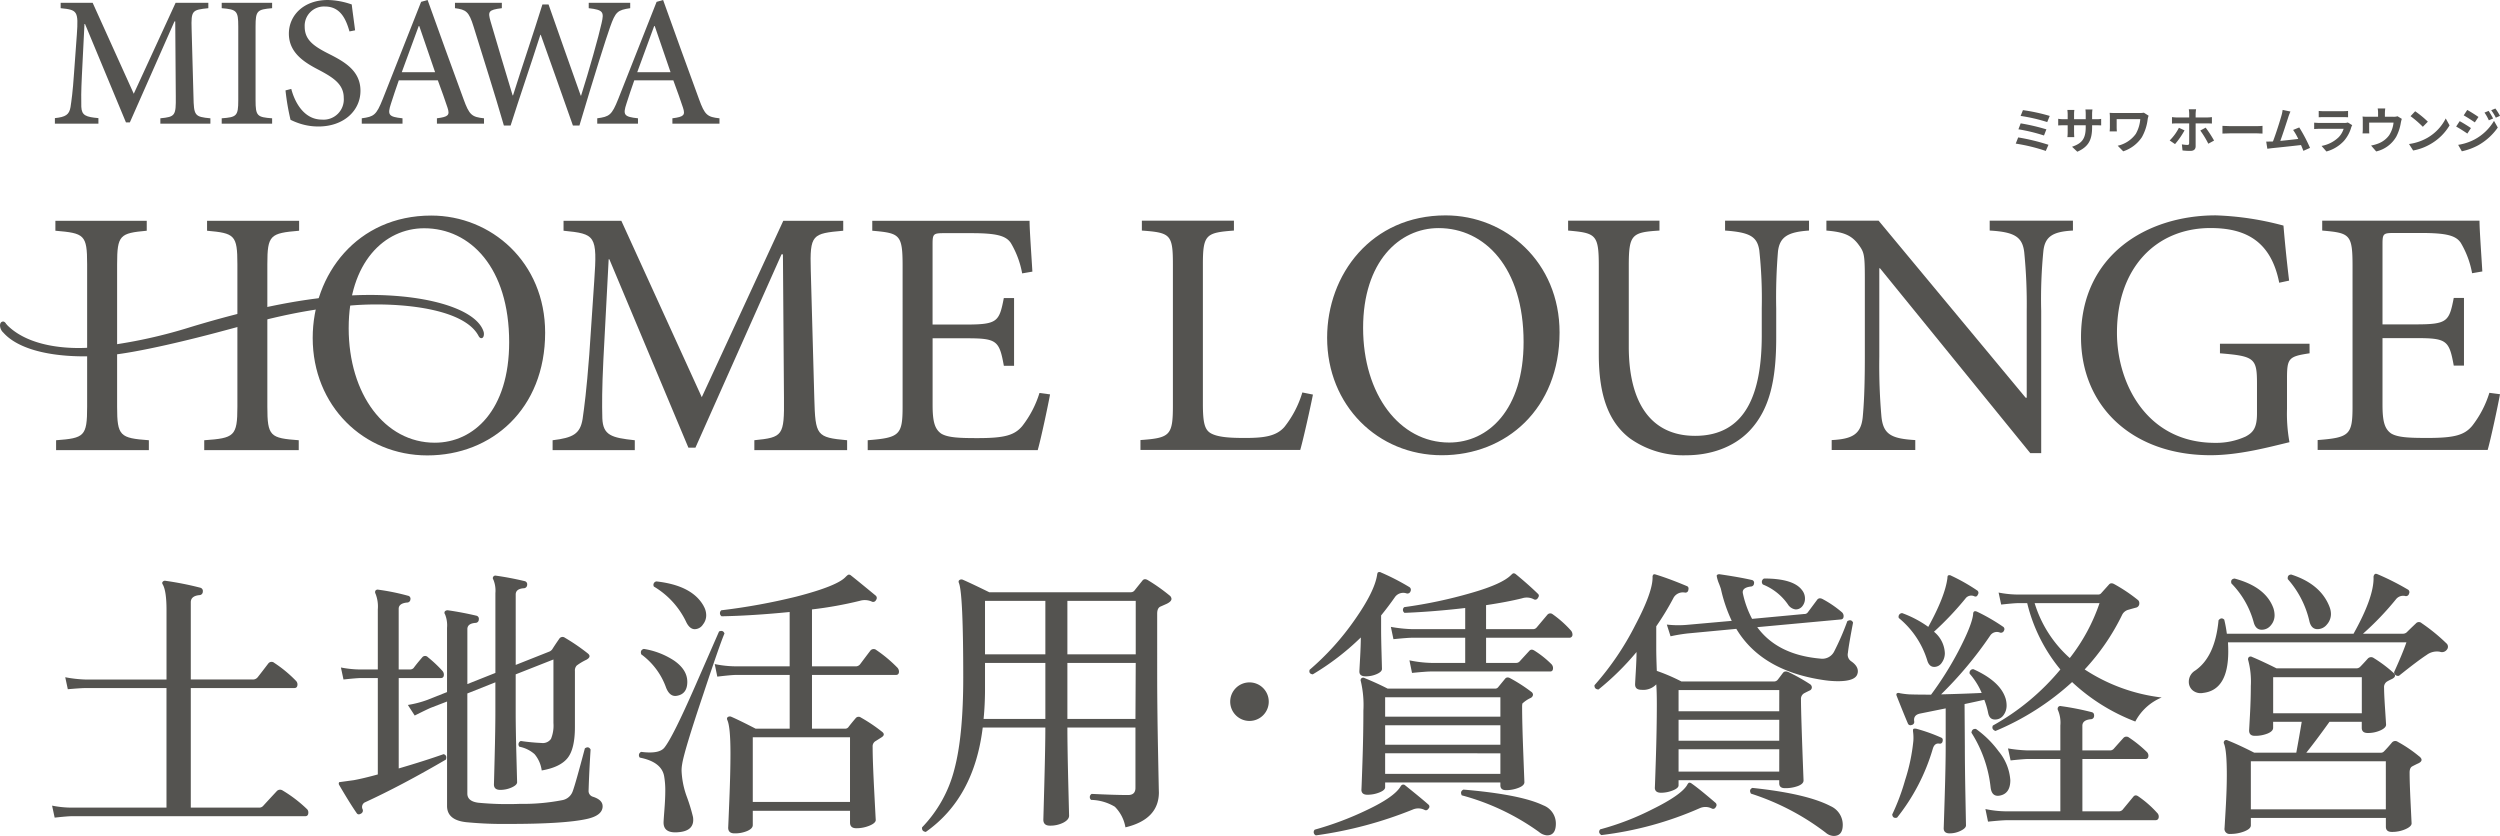 <svg xmlns="http://www.w3.org/2000/svg" xmlns:xlink="http://www.w3.org/1999/xlink" width="480" height="160.5" viewBox="0 0 480 160.5">
  <defs>
    <clipPath id="clip-path">
      <rect id="長方形_1515" data-name="長方形 1515" width="480" height="87.438" transform="translate(0 0)" fill="#545350"/>
    </clipPath>
    <clipPath id="clip-path-2">
      <rect id="長方形_1516" data-name="長方形 1516" width="460" height="50.672" transform="translate(0 0)" fill="none"/>
    </clipPath>
  </defs>
  <g id="グループ_2777" data-name="グループ 2777" transform="translate(-641.5 -677)">
    <g id="グループ_2760" data-name="グループ 2760" transform="translate(641.5 677)">
      <g id="グループ_2759" data-name="グループ 2759" clip-path="url(#clip-path)">
        <path id="パス_1439" data-name="パス 1439" d="M393.307,27.8l-.519,1.18a33.676,33.676,0,0,0-5.767-1.406l.472-1.19a40.533,40.533,0,0,1,5.814,1.416m-.4-2.963-.463,1.179a33.031,33.031,0,0,0-4.908-1.189l.434-1.142a38.859,38.859,0,0,1,4.937,1.152m.642-2.578-.482,1.18a32.557,32.557,0,0,0-5.107-1.18l.444-1.113a34.618,34.618,0,0,1,5.145,1.113" fill="#545350"/>
        <path id="パス_1440" data-name="パス 1440" d="M398.844,29.131l-1.01-.953c1.822-.632,2.624-1.444,2.624-3.766v-.359h-2.237v1.283c0,.416.028.8.038.991h-1.322a7.485,7.485,0,0,0,.057-.991V24.053h-.8c-.471,0-.811.019-1.019.037V22.807a6.165,6.165,0,0,0,1.019.085h.8v-.935c0-.273-.028-.566-.057-.85h1.341a5.677,5.677,0,0,0-.057.85v.935h2.237V21.9a6.289,6.289,0,0,0-.056-.878h1.35a5.813,5.813,0,0,0-.067.878v.991h.7a5.5,5.5,0,0,0,1.038-.067v1.256c-.208-.019-.538-.028-1.038-.028h-.7v.311c0,2.341-.566,3.767-2.841,4.767" fill="#545350"/>
        <path id="パス_1441" data-name="パス 1441" d="M412.361,22.844a9.2,9.2,0,0,1-1.123,3.5,6.879,6.879,0,0,1-3.578,2.709L406.6,27.98a5.847,5.847,0,0,0,3.473-2.276,6.755,6.755,0,0,0,.859-2.831H406.4v1.576c0,.141.01.481.038.774h-1.388a7.526,7.526,0,0,0,.048-.774V22.457a7.119,7.119,0,0,0-.048-.793c.3.019.718.038,1.161.038h4.513a5.21,5.21,0,0,0,.9-.066l.906.576a5.567,5.567,0,0,0-.17.632" fill="#545350"/>
        <path id="パス_1442" data-name="パス 1442" d="M417.607,27.668l-1.029-.7a9.479,9.479,0,0,0,1.775-2.435l1.076.5a15.271,15.271,0,0,1-1.822,2.634m3.955-5.872v.756h2.19a7.282,7.282,0,0,0,.935-.067v1.237c-.293-.019-.661-.029-.925-.029h-2.2v4.39c0,.548-.321.888-.991.888a11.6,11.6,0,0,1-1.529-.085l-.123-1.171a6.584,6.584,0,0,0,1.058.113c.245,0,.33-.094.339-.339.01-.349.01-3.342.01-3.786v-.01h-2.4c-.283,0-.642.01-.906.039V22.485c.283.029.613.067.906.067h2.4V21.8a6.163,6.163,0,0,0-.076-.821h1.4a5.845,5.845,0,0,0-.085.821m3.531,5.192-1.1.6a18.165,18.165,0,0,0-1.538-2.53l1.029-.556a22.045,22.045,0,0,1,1.614,2.482" fill="#545350"/>
        <path id="パス_1443" data-name="パス 1443" d="M428.235,24.222H433.3c.444,0,.859-.038,1.1-.057v1.482c-.226-.009-.707-.046-1.1-.046h-5.069c-.538,0-1.171.019-1.52.046V24.165c.34.029,1.029.057,1.52.057" fill="#545350"/>
        <path id="パス_1444" data-name="パス 1444" d="M439.36,22.466c-.3.925-1.067,3.323-1.539,4.588,1.152-.113,2.492-.264,3.446-.378a11.515,11.515,0,0,0-.991-1.727l1.18-.481a29.066,29.066,0,0,1,2.067,3.926l-1.274.567c-.123-.321-.274-.708-.454-1.114-1.529.179-4.389.482-5.578.6-.236.029-.586.075-.888.114l-.217-1.379c.321,0,.727,0,1.038-.009.076,0,.17-.01.255-.01.548-1.4,1.36-3.983,1.634-4.965a6.9,6.9,0,0,0,.226-1.095l1.5.311c-.123.284-.265.633-.406,1.048" fill="#545350"/>
        <path id="パス_1445" data-name="パス 1445" d="M451.443,24.43a6.8,6.8,0,0,1-1.4,2.615,7.067,7.067,0,0,1-3.37,2.039l-.934-1.067a6.355,6.355,0,0,0,3.266-1.652,4.089,4.089,0,0,0,.972-1.633H445.42c-.227,0-.7.01-1.1.047V23.552c.4.028.8.057,1.1.057h4.673a1.979,1.979,0,0,0,.689-.095l.84.519a3.39,3.39,0,0,0-.179.4m-5.268-3.087h3.634a8.849,8.849,0,0,0,1.02-.047v1.218c-.255-.019-.7-.029-1.039-.029h-3.615c-.3,0-.708.01-.982.029V21.3a7.923,7.923,0,0,0,.982.047" fill="#545350"/>
        <path id="パス_1446" data-name="パス 1446" d="M457.9,21.692v.727h1.642a2.29,2.29,0,0,0,.784-.1l.821.5a6.41,6.41,0,0,0-.189.755,8.791,8.791,0,0,1-.877,2.671,6,6,0,0,1-3.852,2.832l-.982-1.132a7.82,7.82,0,0,0,1.331-.369,4.615,4.615,0,0,0,2.143-1.614,5.593,5.593,0,0,0,.84-2.426h-4.682v1.378c0,.217.01.51.029.7h-1.3a7.25,7.25,0,0,0,.047-.793V23.184a5.992,5.992,0,0,0-.047-.812,7.985,7.985,0,0,0,.963.047h2.02v-.727a4.678,4.678,0,0,0-.076-.868h1.454a6.9,6.9,0,0,0-.066.868" fill="#545350"/>
        <path id="パス_1447" data-name="パス 1447" d="M466.144,26.412a8.885,8.885,0,0,0,3.436-3.672l.736,1.331a10.037,10.037,0,0,1-3.492,3.493,10.238,10.238,0,0,1-3.5,1.331l-.792-1.246a9.73,9.73,0,0,0,3.615-1.237m0-3.049-.963.982a19.575,19.575,0,0,0-2.36-2.039l.888-.944a19.079,19.079,0,0,1,2.435,2" fill="#545350"/>
        <path id="パス_1448" data-name="パス 1448" d="M474.421,24.59l-.689,1.058c-.538-.378-1.52-1.01-2.152-1.35l.679-1.038c.642.339,1.681.991,2.162,1.33m.755,2.153a9.55,9.55,0,0,0,3.672-3.54l.727,1.284a11.39,11.39,0,0,1-3.747,3.4,11.871,11.871,0,0,1-3.153,1.161l-.708-1.237a10.092,10.092,0,0,0,3.209-1.066m.689-4.286-.7,1.039c-.529-.368-1.511-1-2.134-1.35l.68-1.039c.623.34,1.662,1,2.152,1.35m2.814.293-.822.349a8.542,8.542,0,0,0-.831-1.482l.793-.33a15.93,15.93,0,0,1,.86,1.463M480,22.24l-.8.359a9.076,9.076,0,0,0-.888-1.435l.8-.331A12.268,12.268,0,0,1,480,22.24" fill="#545350"/>
        <path id="パス_1449" data-name="パス 1449" d="M30.789,23.75V22.714c2.857-.286,3-.5,2.964-4.178L33.646,4.108H33.5L24.932,23.5h-.75L16.325,4.607h-.107l-.5,10c-.143,2.929-.143,4.536-.107,5.893.071,1.679.893,1.964,3.285,2.179V23.75H10.539V22.679c2.036-.215,2.75-.643,3-2.108.179-1.214.429-2.821.679-6.571l.536-7.357c.321-4.536.107-4.75-3.107-5.071V.536h6.142L25.682,18,33.718.536H40V1.572C36.9,1.893,36.682,2,36.789,5.536L37.146,18.5c.072,3.714.214,3.928,3.25,4.214V23.75Z" fill="#545350"/>
        <path id="パス_1450" data-name="パス 1450" d="M42.568,23.75V22.714c2.857-.214,3.179-.428,3.179-3.464V5.072c0-3.036-.322-3.25-3.179-3.5V.536h9.679V1.572c-2.857.25-3.179.464-3.179,3.5V19.25c0,3.036.322,3.25,3.179,3.464V23.75Z" fill="#545350"/>
        <path id="パス_1451" data-name="パス 1451" d="M67.1,6.036c-.644-2.25-1.68-4.786-4.715-4.786A3.7,3.7,0,0,0,58.5,5.108c0,2.5,1.643,3.714,4.536,5.178C66,11.786,69.21,13.5,69.21,17.429c0,3.821-3.214,6.857-8.071,6.857a11.434,11.434,0,0,1-3.5-.536A12.658,12.658,0,0,1,55.782,23a43.928,43.928,0,0,1-.965-5.643l1.108-.285c.571,2.214,2.249,5.892,5.892,5.892A3.883,3.883,0,0,0,66,18.786c0-2.536-1.892-3.821-4.571-5.25-2.536-1.321-5.965-3.143-5.965-7.071,0-3.5,2.822-6.465,7.5-6.465a14.676,14.676,0,0,1,4.572.858c.142,1.285.357,2.714.642,4.964Z" fill="#545350"/>
        <path id="パス_1452" data-name="パス 1452" d="M83.889,23.75V22.714c2.214-.286,2.5-.607,2.036-2.036-.429-1.357-1.108-3.178-1.858-5.249h-7.5c-.536,1.535-1.036,3-1.5,4.464-.714,2.178-.464,2.535,2.215,2.821V23.75H69.46V22.714c2.322-.321,2.786-.571,4.036-3.714L80.853.357,82.1,0C84.317,6.143,86.71,12.857,89,19.035c1.107,3.072,1.607,3.429,3.929,3.679V23.75ZM80.5,5h-.107c-1.107,2.964-2.179,5.964-3.25,8.857h6.393Z" fill="#545350"/>
        <path id="パス_1453" data-name="パス 1453" d="M121,1.571c-2.428.357-2.821.679-3.857,3.607-.822,2.322-2.929,8.964-5.893,18.928H110c-1.964-5.642-4.321-12.178-6.178-17.428h-.072c-1.964,6.143-3.928,11.786-5.714,17.428H96.746c-1.857-6.428-3.857-12.642-5.821-19-.893-2.893-1.428-3.25-3.571-3.536V.535h9V1.571c-2.643.321-2.679.679-2.179,2.5,1.393,4.678,2.75,9.357,4.25,14.25H98.5c1.857-5.893,3.857-11.714,5.643-17.464h1.179c2,5.785,4.071,11.5,6.178,17.5h.072c1.5-4.714,3.392-11.428,3.928-13.892.5-2.143.357-2.572-2.464-2.893V.535H121Z" fill="#545350"/>
        <path id="パス_1454" data-name="パス 1454" d="M129.1,23.75V22.714c2.214-.286,2.5-.607,2.036-2.036-.429-1.357-1.108-3.178-1.858-5.249h-7.5c-.536,1.535-1.036,3-1.5,4.464-.715,2.178-.465,2.535,2.214,2.821V23.75h-7.822V22.714c2.322-.321,2.786-.571,4.036-3.714L126.067.357,127.317,0c2.214,6.143,4.607,12.857,6.893,19.035,1.107,3.072,1.607,3.429,3.929,3.679V23.75ZM125.71,5H125.6c-1.107,2.964-2.179,5.964-3.25,8.857h6.393Z" fill="#545350"/>
        <path id="パス_1455" data-name="パス 1455" d="M252.083,75.758c-.406,2.1-1.828,8.533-2.438,10.632H218.967v-1.9c5.689-.406,6.23-.881,6.23-6.637V50.768c0-5.756-.473-6.1-5.959-6.5v-1.9h17.676v1.9c-5.351.406-5.96.745-5.96,6.5v26.75c0,3.658.338,5.012,1.558,5.689,1.354.745,3.656.881,6.5.881,3.725,0,6.027-.339,7.585-2.1a19.71,19.71,0,0,0,3.453-6.637Z" fill="#545350"/>
        <path id="パス_1456" data-name="パス 1456" d="M299.436,63.838c0,14.628-10.225,23.567-22.618,23.567-12.258,0-22.01-9.548-22.01-22.551,0-12.19,8.533-23.5,22.755-23.5,11.511,0,21.873,8.939,21.873,22.483m-37.72-.88c0,12.732,6.974,22.01,16.524,22.01,7.517,0,14.289-6.3,14.289-19.3,0-14.289-7.45-21.874-16.322-21.874-7.583,0-14.491,6.5-14.491,19.165" fill="#545350"/>
        <path id="パス_1457" data-name="パス 1457" d="M347.331,44.267c-4.063.271-5.621,1.219-5.959,4a107.6,107.6,0,0,0-.339,10.971v5.621c0,7.992-1.219,13.748-5.147,17.879-3.115,3.25-7.653,4.672-12.122,4.672a17.674,17.674,0,0,1-10.836-3.25c-4.063-3.115-5.959-8.194-5.959-16.118V51.107c0-6.095-.542-6.366-5.892-6.84v-1.9h17.54v1.9c-5.35.338-5.892.745-5.892,6.84v15.44c0,10.9,4.334,17.134,12.732,17.134,9.752,0,12.8-8.127,12.8-19.3V59.233a86.505,86.505,0,0,0-.474-11.174c-.406-2.641-1.828-3.454-6.569-3.792v-1.9h16.118Z" fill="#545350"/>
        <path id="パス_1458" data-name="パス 1458" d="M398.006,44.267c-3.792.2-5.418,1.083-5.689,4.063a94.211,94.211,0,0,0-.406,11.377V87h-2.1L360.962,51.513h-.136v17a113.807,113.807,0,0,0,.407,11.445c.339,3.454,1.9,4.266,6.5,4.537v1.9h-16.05v-1.9c3.928-.2,5.621-1.083,5.96-4.4.2-2.1.406-5.35.406-11.581v-14.9c0-4.943-.136-5.214-1.354-6.839-1.355-1.693-2.844-2.235-6.027-2.506v-1.9h10.022l28.24,34h.2V59.707a100.48,100.48,0,0,0-.474-11.241c-.338-3.048-1.964-3.928-6.636-4.2v-1.9h15.982Z" fill="#545350"/>
        <path id="パス_1459" data-name="パス 1459" d="M443.439,67.834c-4.063.61-4.334.948-4.334,4.944v5.756a30.428,30.428,0,0,0,.474,6.366c-4.2,1.016-9.752,2.5-15.17,2.5-14.9,0-24.854-9.277-24.854-22.686,0-15.712,12.6-23.364,25.87-23.364a56.552,56.552,0,0,1,13,1.964c.2,2.37.542,6.1,1.084,10.564l-1.9.407c-1.626-8.263-6.772-10.5-13.206-10.5-10.362,0-17.946,7.585-17.946,20.113,0,9.752,5.756,21.129,18.826,21.129a13.577,13.577,0,0,0,5.892-1.219c1.354-.745,2.167-1.557,2.167-4.4V73.658c0-4.876-.474-5.282-7.111-5.824V66h17.2Z" fill="#545350"/>
        <path id="パス_1460" data-name="パス 1460" d="M480,75.69c-.406,2.235-1.761,8.6-2.37,10.7H444.988v-1.9c6.163-.474,6.7-1.016,6.7-6.5V51.039c0-6.1-.541-6.3-5.824-6.772v-1.9h30.2c0,1.693.339,6.3.542,9.752l-1.964.338a17.511,17.511,0,0,0-2.167-5.824c-.948-1.422-2.777-1.9-7.652-1.9h-5.147c-2.1,0-2.235.135-2.235,2.167V62.281h6.366c6.1,0,6.433-.542,7.314-5.079h1.963v13h-1.963c-.881-4.876-1.355-5.283-7.247-5.283h-6.433v12.8c0,3.183.406,4.605,1.625,5.485,1.287.813,3.657.881,7.043.881,5.147,0,7.043-.542,8.533-2.3a19.749,19.749,0,0,0,3.318-6.366Z" fill="#545350"/>
        <path id="パス_1461" data-name="パス 1461" d="M22.486,64.548V78.093c0,5.621.542,6.027,6.095,6.433v1.9H10.77v-1.9c5.418-.406,5.96-.745,5.96-6.433V50.733c0-5.689-.542-5.959-6.095-6.433V42.4h17.54v1.9c-5.147.474-5.689.812-5.689,6.433V61.7m23.093,0V50.733c0-5.621-.542-5.959-5.824-6.433V42.4H57.43v1.9c-5.553.474-6.1.812-6.1,6.433v27.36c0,5.688.542,6.027,6.028,6.433v1.9H39.213v-1.9c5.757-.406,6.366-.745,6.366-6.433V64.548" fill="#545350"/>
        <path id="パス_1462" data-name="パス 1462" d="M104.668,63.871c0,14.628-10.226,23.568-22.619,23.568-12.258,0-22.01-9.549-22.01-22.552,0-12.19,8.533-23.5,22.755-23.5,11.512,0,21.874,8.939,21.874,22.483m-37.721-.88C66.947,75.723,73.922,85,83.471,85c7.517,0,14.289-6.3,14.289-19.3,0-14.289-7.449-21.874-16.321-21.874-7.584,0-14.492,6.5-14.492,19.165" fill="#545350"/>
        <path id="パス_1463" data-name="パス 1463" d="M144.835,86.422v-1.9c5.485-.542,5.756-.881,5.688-8.059l-.2-27.631h-.27L133.525,85.948h-1.354L117,49.785h-.135l-1.016,19.3c-.271,5.554-.271,8.533-.2,11.242.136,3.251,1.761,3.725,6.231,4.2v1.9H106.1v-1.9c3.928-.474,5.283-1.219,5.756-4.064.339-2.37.746-5.35,1.287-12.393l.949-14.086c.609-8.8.27-9.074-5.892-9.684V42.4H119.3l15.441,33.861L150.388,42.4H161.9v1.9c-5.959.542-6.434.677-6.23,7.653l.677,24.515c.2,7.178.406,7.517,6.3,8.059v1.9Z" fill="#545350"/>
        <path id="パス_1464" data-name="パス 1464" d="M201.611,75.722c-.406,2.235-1.761,8.6-2.37,10.7H166.6v-1.9c6.163-.474,6.7-1.016,6.7-6.5V51.071c0-6.095-.541-6.3-5.824-6.772V42.4h30.2c0,1.693.339,6.3.542,9.752l-1.964.338a17.511,17.511,0,0,0-2.167-5.824c-.948-1.422-2.777-1.9-7.652-1.9h-5.147c-2.1,0-2.235.136-2.235,2.167V62.313h6.366c6.1,0,6.433-.542,7.314-5.079H194.7v13H192.74c-.881-4.876-1.355-5.283-7.247-5.283H179.06v12.8c0,3.183.406,4.605,1.625,5.485,1.287.813,3.657.881,7.043.881,5.147,0,7.043-.542,8.533-2.3a19.749,19.749,0,0,0,3.318-6.366Z" fill="#545350"/>
        <path id="パス_1465" data-name="パス 1465" d="M92.889,63.851l-.033-.151c-1.418-4.582-11.824-7.531-24.741-7.011-.929.037-1.895.093-2.871.165-8.042.6-17.368,2.532-28.511,5.9A95.976,95.976,0,0,1,17.41,66.729c-.354.027-.722.05-1.1.065-3.025.12-10.524-.053-14.846-4.289a2.692,2.692,0,0,1-.261-.311l-.149.112.119-.152c-.162-.217-.365-.489-.714-.4-.2.052-.434.218-.457.712a1.931,1.931,0,0,0,.652,1.409c2.593,2.923,8.2,4.545,15.549,4.545q1.04,0,2.125-.044c.634-.025,1.285-.062,1.937-.111,6.119-.459,17.792-3.465,21.225-4.376l2.58-.69c7.772-2.083,14.483-3.883,24.039-4.6.493-.038,1.041-.069,1.63-.093,8.6-.347,19.562,1.019,22.15,6.005.152.287.359.439.573.416.088-.009.3-.067.4-.406a1.626,1.626,0,0,0,.029-.674" fill="#545350"/>
      </g>
    </g>
    <g id="グループ_2762" data-name="グループ 2762" transform="translate(651.5 786.828)">
      <g id="グループ_2761" data-name="グループ 2761" clip-path="url(#clip-path-2)">
        <path id="パス_1466" data-name="パス 1466" d="M48.872,45.455a.89.89,0,0,1,.329.714q0,.714-.6.714H3.843q-.878,0-3.349.275L0,44.852a19.3,19.3,0,0,0,3.789.384H21.965V22.282H6.37q-.825,0-3.35.22L2.526,20.2a23.745,23.745,0,0,0,3.844.439h15.6V7.292q0-3.625-.714-4.888-.22-.329,0-.549A.541.541,0,0,1,21.8,1.69a60.441,60.441,0,0,1,6.644,1.319.654.654,0,0,1,.495.768.656.656,0,0,1-.659.659q-1.647.165-1.648,1.373V20.635H38.494a1.156,1.156,0,0,0,.988-.439q.823-1.044,2.032-2.636a.787.787,0,0,1,1.153-.11,24.335,24.335,0,0,1,4.118,3.4,1,1,0,0,1,.33.713c0,.477-.2.714-.605.714H26.632V45.236H39.7a1.01,1.01,0,0,0,.823-.33q.495-.549,2.636-2.855a.87.87,0,0,1,1.1-.11,25.716,25.716,0,0,1,4.613,3.514" fill="#545350"/>
        <path id="パス_1467" data-name="パス 1467" d="M75.614,36.011q-8.566,5-15.485,8.182a.984.984,0,0,0-.5,1.372.641.641,0,0,1-.329.824q-.549.33-.824-.109-1.264-1.812-3.349-5.382a.494.494,0,0,1,0-.549l2.8-.384q1.812-.33,4.613-1.1V20.361h-3.24q-.825,0-3.35.274l-.494-2.306a20.055,20.055,0,0,0,3.844.385h3.24V7.183a6.686,6.686,0,0,0-.439-3.02.59.59,0,0,1,0-.605.539.539,0,0,1,.548-.164,43.106,43.106,0,0,1,5.657,1.153.583.583,0,0,1,.494.714.634.634,0,0,1-.66.6q-1.593.165-1.592,1.208V18.714h2.142a.969.969,0,0,0,.714-.275q.6-.823,1.647-2.032a.709.709,0,0,1,1.1-.055,24.358,24.358,0,0,1,2.8,2.637,1.1,1.1,0,0,1,.274.714q0,.659-.6.658H66.553V37.714q4.887-1.428,8.621-2.746.714.219.44,1.043m30.091,8.951q0,1.812-3.13,2.471-4.282.933-14.881.933a73.887,73.887,0,0,1-8.127-.329q-3.735-.384-3.733-3.13V24.864L72.7,26.072q-.771.33-3.076,1.483l-1.317-2.032a19.8,19.8,0,0,0,3.788-.989l3.735-1.482V10.7a5.574,5.574,0,0,0-.385-2.582.467.467,0,0,1,0-.6A.757.757,0,0,1,76,7.347q2.691.385,5.491,1.044a.608.608,0,0,1,.44.713.635.635,0,0,1-.605.659q-1.593.111-1.591,1.208V21.514l5.381-2.141V4.053a5.569,5.569,0,0,0-.385-2.582.468.468,0,0,1,0-.6A.473.473,0,0,1,85.223.7q2.747.387,5.491,1.044a.618.618,0,0,1,.5.714.656.656,0,0,1-.659.659q-1.539.111-1.538,1.208V17.836l6.37-2.527a1.318,1.318,0,0,0,.659-.494q.438-.714,1.317-1.977a.749.749,0,0,1,1.1-.219,38.481,38.481,0,0,1,4.337,2.965q.877.659-.22,1.263a10.756,10.756,0,0,0-1.839,1.1,1.36,1.36,0,0,0-.357,1.044V29.751q0,4.23-1.428,5.986T94.009,38.1a6.09,6.09,0,0,0-1.373-3.13,6.182,6.182,0,0,0-2.91-1.428.684.684,0,0,1,.274-1.1,38.41,38.41,0,0,0,4.009.384,1.891,1.891,0,0,0,1.785-.8,6.739,6.739,0,0,0,.466-3.048V16.792l-7.248,2.856v7.3q0,3.02.138,8.292t.137,5.106c0,.367-.349.705-1.043,1.016a5.313,5.313,0,0,1-2.2.467q-1.209,0-1.209-1.043,0,.219.139-5.3t.137-8.6v-5.71l-5.381,2.141v19.22q0,1.482,2.086,1.757a59.28,59.28,0,0,0,8.017.219,39.24,39.24,0,0,0,8.127-.713,2.615,2.615,0,0,0,2-1.7q.521-1.371,2.334-8.237.714-.493,1.1.22-.276,4.284-.384,7.853a1.147,1.147,0,0,0,.824,1.208q1.866.6,1.866,1.812" fill="#545350"/>
        <path id="パス_1468" data-name="パス 1468" d="M129.1,11.8q-.822,1.866-4.063,11.641-3.68,10.927-4.064,13.453a6.984,6.984,0,0,0-.11,1.263,16.227,16.227,0,0,0,.989,4.942,34.336,34.336,0,0,1,1.208,3.954q.384,2.691-2.911,2.911-2.745.218-2.745-1.867,0-.33.165-2.472t.164-3.569a15.664,15.664,0,0,0-.219-2.856q-.494-2.743-4.668-3.568a.685.685,0,0,1,.275-1.1q3.459.441,4.448-.824,1.591-1.975,5.876-11.75,2.306-5.273,4.612-10.543.77-.332,1.043.384m-7.138,9.28q0,2.361-2.032,2.69-1.318.222-2.032-1.537a13.51,13.51,0,0,0-4.777-6.425q-.275-.824.494-1.043a14.786,14.786,0,0,1,5.821,2.251q2.524,1.758,2.526,4.064m3.129-14.552a3.545,3.545,0,0,1,.5,1.758,2.762,2.762,0,0,1-.6,1.756,1.916,1.916,0,0,1-1.592.934q-.936,0-1.593-1.263a15.8,15.8,0,0,0-6.26-6.919.666.666,0,0,1,.495-.989q6.863.771,9.059,4.723m37.176,11.806a1.184,1.184,0,0,1,.329.769q0,.659-.6.659H145.9V30.081h6.315a.791.791,0,0,0,.659-.276q.493-.657,1.428-1.756a.724.724,0,0,1,.988-.111,30.887,30.887,0,0,1,4.009,2.691q.823.6-.11,1.153l-1.043.66a1.15,1.15,0,0,0-.6,1.1q0,2.635.3,8.429t.3,5.628q0,.6-1.208,1.1a6.6,6.6,0,0,1-2.527.495q-1.208,0-1.208-1.1V45.84h-18.67v2.745q0,.66-1.043,1.126a6.013,6.013,0,0,1-2.471.467q-1.209,0-1.208-1.1,0,.219.22-5.217t.219-9.06q0-5.052-.6-6.37c-.11-.255-.083-.448.082-.577a.676.676,0,0,1,.631-.082q1.647.714,4.723,2.307h6.534V19.757H131.4q-.933,0-3.678.329l-.495-2.415a20.193,20.193,0,0,0,4.173.438h10.214V7.676q-7.194.714-13.068.824a.721.721,0,0,1-.055-1.153,118.03,118.03,0,0,0,14.441-2.636q7.851-2.031,9.445-3.789a5.538,5.538,0,0,1,.439-.385.53.53,0,0,1,.549.11q.66.495,4.723,3.844a.6.6,0,0,1,.11.879.6.6,0,0,1-.879.274,3.343,3.343,0,0,0-2.251-.109A74.376,74.376,0,0,1,145.9,7.182V18.109h8.292a1.068,1.068,0,0,0,.934-.384q1.482-1.977,1.949-2.581a.8.8,0,0,1,1.18-.165,25.961,25.961,0,0,1,4.009,3.35m-9.061,13.4h-18.67v12.41H153.2Z" fill="#545350"/>
        <path id="パス_1469" data-name="パス 1469" d="M214.54,4.491a.9.9,0,0,1,.385.659q0,.495-.878.934c-.4.184-.816.366-1.236.549s-.632.641-.632,1.372V19.7q0,6.15.165,14.716t.165,7.852q0,5.219-6.425,6.755a7.323,7.323,0,0,0-2.032-3.954,9.226,9.226,0,0,0-4.557-1.317.7.7,0,0,1,.11-1.153q4.5.219,6.974.219,1.427,0,1.427-1.373V29.86H194.938q0,3.572.164,10.433.165,6.646.165,6.481,0,.768-1.1,1.345a5.488,5.488,0,0,1-2.582.576q-1.263,0-1.263-1.153,0,.165.192-7t.193-10.681H178.683Q177.036,43.369,167.755,49.9c-.548-.074-.787-.367-.713-.879a24.79,24.79,0,0,0,6.2-11.147q1.7-6.369,1.7-17.572,0-16.089-.823-18.176c-.111-.256-.082-.448.082-.577a.679.679,0,0,1,.631-.082q1.647.715,5.107,2.416h27.181a.911.911,0,0,0,.742-.384q.3-.384,1.455-1.813.384-.548,1.1-.109a34.391,34.391,0,0,1,4.118,2.91M190.709,28.213V17.45H179.122V22.5q0,2.965-.274,5.711Zm0-22.678H179.122V15.8h11.587Zm17.352,0H194.938V15.8h13.123Zm0,11.915H194.938V28.213h13.068Z" fill="#545350"/>
        <path id="パス_1470" data-name="パス 1470" d="M260.832,3.667a.624.624,0,0,1-.768.44,1.951,1.951,0,0,0-2.2.658q-1.263,1.812-2.691,3.57v2.69q0,1.539.082,4.476t.082,3.1q0,.549-.987.987a5.18,5.18,0,0,1-2.142.44Q251,20.031,251,19.1q0-.109.137-2.581t.138-3.954a49.111,49.111,0,0,1-9.226,7.084q-.822-.111-.6-.879a50.633,50.633,0,0,0,8.593-9.5q3.873-5.492,4.366-8.732.054-.438.219-.494a.611.611,0,0,1,.549.055,45.034,45.034,0,0,1,5.436,2.8.616.616,0,0,1,.22.769m3.46,41.733c-.219.33-.477.422-.77.275a2.683,2.683,0,0,0-2.306-.055,77.693,77.693,0,0,1-18.559,4.942.664.664,0,0,1-.22-1.1,60.364,60.364,0,0,0,10.049-3.789q5.217-2.47,6.424-4.5a.706.706,0,0,1,.33-.329.527.527,0,0,1,.549.11q3.348,2.691,4.448,3.679a.5.5,0,0,1,.055.768M284.005,23a.69.69,0,0,1,.33.6.808.808,0,0,1-.495.6,5.983,5.983,0,0,0-1.538,1.043,2.959,2.959,0,0,0-.055.659q0,2.964.22,8.758t.219,5.683q0,.66-1.152,1.1a6.535,6.535,0,0,1-2.362.44q-1.1,0-1.1-.933V40.4H255.946v.934q0,.55-1.1.988a6.139,6.139,0,0,1-2.307.44q-1.153,0-1.153-.989,0,.714.193-4.914t.191-10.242a19.987,19.987,0,0,0-.493-5.655.5.5,0,0,1,.109-.55.513.513,0,0,1,.605-.055q2.415.99,4.447,2.032h20.592a.742.742,0,0,0,.659-.329l1.263-1.538q.383-.494,1.043-.11A30.475,30.475,0,0,1,284.005,23m-5.931,1.043H255.946v3.733h22.128Zm0,5.381H255.946v3.734h22.128Zm0,5.381H255.946v3.954h22.128ZM291.582,11.19a1.192,1.192,0,0,1,.331.769.582.582,0,0,1-.659.659H275.328V17.45h5.766a.889.889,0,0,0,.715-.329c.364-.4.97-1.062,1.811-1.977q.384-.44.988-.055a18.7,18.7,0,0,1,3.3,2.636,1.1,1.1,0,0,1,.274.713q0,.66-.549.66H264.785q-.932,0-3.678.274l-.495-2.416a23.131,23.131,0,0,0,4.173.494h6.534V12.618h-10.1q-.933,0-3.678.275l-.495-2.361a26.875,26.875,0,0,0,4.173.438h10.1V6.907q-6.148.715-11.641.933a.669.669,0,0,1-.054-1.1A88.951,88.951,0,0,0,272.529,4q5.93-1.7,7.632-3.46a3.092,3.092,0,0,1,.33-.274.6.6,0,0,1,.495.11q2.412,1.976,4.282,3.789.383.328,0,.823a.56.56,0,0,1-.824.22,2.92,2.92,0,0,0-2.2-.164q-2.855.712-6.919,1.317V10.97h9.007a.883.883,0,0,0,.713-.329q1.152-1.371,2.033-2.416a.727.727,0,0,1,1.043-.11,20.689,20.689,0,0,1,3.458,3.075m-4.556,39.372a2.713,2.713,0,0,1-1.539-.658,45.611,45.611,0,0,0-14.826-7.029q-.384-.77.33-1.1,10.98.934,15.32,3.021a3.728,3.728,0,0,1,2.417,3.514q0,2.251-1.7,2.251" fill="#545350"/>
        <path id="パス_1471" data-name="パス 1471" d="M337.489,21.514a.761.761,0,0,1,.385.6.651.651,0,0,1-.412.632q-.412.193-1.044.521a1.241,1.241,0,0,0-.63,1.208q0,2.8.493,15.54,0,.66-1.07,1.071a6.936,6.936,0,0,1-2.5.413q-1.1,0-1.1-.934v-.6H312.285v.988q0,.549-1.126.989a6.084,6.084,0,0,1-2.224.438q-1.209,0-1.208-.988,0,.606.192-5.354t.192-10.68q0-2.417-.109-3.789a3.44,3.44,0,0,1-2.856,1.043q-1.209,0-1.208-1.043,0-.165.137-2.5t.137-3.707a51.639,51.639,0,0,1-7.3,7.193c-.548-.036-.8-.31-.768-.823a54.311,54.311,0,0,0,7.8-11.476q3.4-6.426,3.35-9.281a.645.645,0,0,1,.137-.467q.138-.136.467-.027,2.526.769,5.931,2.2.494.165.329.769a.548.548,0,0,1-.659.494,2.077,2.077,0,0,0-2.142.934A53.223,53.223,0,0,1,308,10.422V14.7q0,1.484.109,4.283a35.941,35.941,0,0,1,4.723,2.032h17.792a.909.909,0,0,0,.74-.385q.3-.383.961-1.263.386-.494,1.154-.109a36.726,36.726,0,0,1,4.008,2.251M319.424,45.126a.541.541,0,0,1-.77.275,2.69,2.69,0,0,0-2.306-.055,66.288,66.288,0,0,1-18.889,5.162q-.716-.495-.22-1.1a51.533,51.533,0,0,0,10.1-3.9q5.438-2.688,6.591-4.612a1.254,1.254,0,0,1,.329-.439.654.654,0,0,1,.549.165q1.426.987,4.558,3.678a.562.562,0,0,1,.055.824m27.236-25.7q-.276,1.539-3.79,1.538a18.886,18.886,0,0,1-2.745-.219q-11.916-1.758-16.748-9.83l-9.335.879a32.072,32.072,0,0,0-3.294.549l-.714-2.252a19.216,19.216,0,0,0,3.844.055l8.621-.768a28.815,28.815,0,0,1-2.087-6.15q-.22-.66-.495-1.318-.384-1.154-.274-1.319a.675.675,0,0,1,.495-.164q3.787.549,6.2,1.1a.536.536,0,0,1,.439.659.61.61,0,0,1-.605.6q-1.758.219-1.537,1.318A18.714,18.714,0,0,0,326.4,8.994l9.993-.934a.793.793,0,0,0,.714-.329l1.758-2.361q.383-.549,1.1-.164a20.649,20.649,0,0,1,3.624,2.47.993.993,0,0,1,.385.769c0,.4-.166.623-.495.659l-16.089,1.483q3.9,5.326,12.135,6.04a2.545,2.545,0,0,0,2.636-1.373,50.014,50.014,0,0,0,2.526-5.82q.768-.44,1.1.274-.824,4.284-.989,5.821a1.529,1.529,0,0,0,.605,1.592q1.536,1.044,1.263,2.306m-15.046,3.24H312.285v4.064h19.329Zm0,5.711H312.285v4.009h19.329Zm0,5.656H312.285v4.283h19.329Zm10.433,16.638a2.433,2.433,0,0,1-1.483-.6,47.52,47.52,0,0,0-14.387-7.523q-.439-.77.275-1.1,10.433,1.1,15.046,3.515a3.914,3.914,0,0,1,2.306,3.569q0,2.142-1.757,2.141M336.007,3.5a2.556,2.556,0,0,1,.549,1.593,2.3,2.3,0,0,1-.494,1.455,1.589,1.589,0,0,1-1.318.632,2.057,2.057,0,0,1-1.483-.989A10.669,10.669,0,0,0,328.484,2.4a.71.71,0,0,1,.22-1.153q5.655,0,7.3,2.251" fill="#545350"/>
        <path id="パス_1472" data-name="パス 1472" d="M362.968,32.551a.508.508,0,0,1-.659.384q-.879-.11-1.208.988a38.534,38.534,0,0,1-6.863,13.234c-.55.146-.861-.054-.934-.6a41.606,41.606,0,0,0,2.471-6.589,35.774,35.774,0,0,0,1.593-7.578,8.912,8.912,0,0,0-.056-1.7c-.037-.293-.018-.475.056-.549s.255-.092.548-.055a32.546,32.546,0,0,1,4.778,1.7q.438.165.274.769M375.049,24.2a4.854,4.854,0,0,1,.22,1.428,3.075,3.075,0,0,1-.605,1.867,1.935,1.935,0,0,1-1.647.824q-1.044,0-1.291-1.263a14.647,14.647,0,0,0-.74-2.527q-1.483.33-3.79.824l.055,8.182q0,3.57.11,9.418t.11,5.683q0,.549-1.016,1.043a4.769,4.769,0,0,1-2.114.5q-1.154,0-1.153-.989,0,.33.192-5.931t.192-9.719V26.181q-3.514.714-4.887.989t-1.153,1.537a.582.582,0,0,1-.5.659.523.523,0,0,1-.713-.274q-.824-1.923-2.142-5.272c-.11-.256-.092-.44.056-.549a.687.687,0,0,1,.548,0,15.709,15.709,0,0,0,1.758.219q1.536.056,4.228.055a63.762,63.762,0,0,0,5.217-8.292q2.635-5.051,2.855-7.138c0-.293.073-.475.22-.549q.164-.109.548.055a36.4,36.4,0,0,1,4.943,2.855.548.548,0,0,1,.219.768.621.621,0,0,1-.768.385,1.539,1.539,0,0,0-1.867.549,73.631,73.631,0,0,1-9.445,11.312q4.5-.109,7.8-.274a13.688,13.688,0,0,0-2.306-3.68.681.681,0,0,1,.714-.878q5.106,2.307,6.15,5.546M369.777,4.271q-.221.6-.713.384a1.381,1.381,0,0,0-1.7.44,59.213,59.213,0,0,1-6.04,6.37,5.588,5.588,0,0,1,2.086,4.118,3.093,3.093,0,0,1-.576,1.812,1.723,1.723,0,0,1-1.456.824q-.933,0-1.317-1.153a16.917,16.917,0,0,0-5.491-8.237.688.688,0,0,1,.658-.934,20.77,20.77,0,0,1,5,2.636q3.24-5.876,3.68-9.39c0-.293.055-.457.164-.494a.605.605,0,0,1,.549.055,36.487,36.487,0,0,1,4.942,2.8.547.547,0,0,1,.22.769m6.2,35.693q0,2.582-2.032,2.965-1.536.276-1.756-1.593a24.375,24.375,0,0,0-3.68-10.488q.109-.822.879-.713a19.245,19.245,0,0,1,4.338,4.283,9.742,9.742,0,0,1,2.251,5.546m28.17,6.26a1,1,0,0,1,.33.714q0,.712-.659.713H375.378q-.934,0-3.679.275L371.2,45.51a20.128,20.128,0,0,0,4.173.44h10.214V35.9h-6.205q-.823,0-3.35.275l-.494-2.306a27.28,27.28,0,0,0,3.789.385h6.26V29.476a6.1,6.1,0,0,0-.44-2.911.6.6,0,0,1,0-.6.5.5,0,0,1,.55-.221,52.684,52.684,0,0,1,5.875,1.153q.549.113.495.769a.635.635,0,0,1-.66.6q-1.593.165-1.592,1.263v4.723h5.272a.946.946,0,0,0,.768-.331q.77-.876,1.812-2.031a.791.791,0,0,1,1.1-.11,23.393,23.393,0,0,1,3.4,2.746,1,1,0,0,1,.329.714q0,.658-.6.658H389.82V45.95h6.919a1.037,1.037,0,0,0,.769-.275q1.318-1.593,2.086-2.526.384-.493.989-.055a20.173,20.173,0,0,1,3.569,3.13m.878-22.129a10.044,10.044,0,0,0-5.052,4.612,37.147,37.147,0,0,1-12.134-7.578,50.809,50.809,0,0,1-14.717,9.39q-.824-.328-.494-1.043a45.594,45.594,0,0,0,12.959-10.763,31.654,31.654,0,0,1-6.369-12.74h-1.648q-.825,0-3.35.275l-.494-2.307a19.494,19.494,0,0,0,3.844.385h15.266a.73.73,0,0,0,.6-.274L394.927,2.4q.384-.438,1.044-.055a30.883,30.883,0,0,1,4.5,3.021.73.73,0,0,1,.274.6.81.81,0,0,1-.658.879c-.294.074-.751.2-1.373.385a1.87,1.87,0,0,0-1.263.988,42.73,42.73,0,0,1-7.194,10.488,34.188,34.188,0,0,0,14.771,5.382M393.115,5.973H380.65A23.1,23.1,0,0,0,387.4,16.517a35.645,35.645,0,0,0,5.711-10.544" fill="#545350"/>
        <path id="パス_1473" data-name="パス 1473" d="M459.778,14.925a1.14,1.14,0,0,1-1.317.384,3.265,3.265,0,0,0-2.527.6q-1.7,1.1-5.326,4.009a.735.735,0,0,1-.934-.714q1.647-3.624,2.362-5.71H417.771q.054.933.055,1.756,0,7.413-4.833,7.963a2.408,2.408,0,0,1-2-.495,2.112,2.112,0,0,1-.741-1.647,2.49,2.49,0,0,1,1.208-2.141q3.843-2.637,4.5-9.665.547-.659,1.1-.11a24.787,24.787,0,0,1,.494,2.691h24.326q3.9-6.972,3.844-10.763a.787.787,0,0,1,.22-.659q.163-.165.548,0a50.029,50.029,0,0,1,5.767,2.911.588.588,0,0,1,.274.823.594.594,0,0,1-.769.439,1.766,1.766,0,0,0-1.757.66,55.486,55.486,0,0,1-6.314,6.589h7.687a1.092,1.092,0,0,0,.714-.275q.658-.659,1.757-1.7a.762.762,0,0,1,1.1-.055,35.189,35.189,0,0,1,4.723,3.844.864.864,0,0,1,.109,1.263m-5.271,20.482q.933.769-.165,1.318-.384.165-1.208.6-.5.276-.494,1.208,0,1.868.192,5.82t.193,3.9q0,.6-1.182,1.126a6.393,6.393,0,0,1-2.608.522q-1.153,0-1.153-.988v-1.7H422.164v1.428q0,.659-1.236,1.153a7.247,7.247,0,0,1-2.718.494.97.97,0,0,1-1.1-1.1q0,.11.219-3.679t.22-6.535q0-4.778-.549-6.04a.5.5,0,0,1,.11-.549.509.509,0,0,1,.6-.055q2.086.823,5.107,2.361h8.071q.6-3.239,1.044-5.931h-5.491v1.154q0,.658-1.071,1.1a6.373,6.373,0,0,1-2.443.44q-1.1,0-1.1-1.044,0,.111.165-2.938t.165-5.573a15.976,15.976,0,0,0-.495-4.942.571.571,0,0,1,.111-.605.51.51,0,0,1,.6-.055q1.977.825,4.723,2.2h15.265a1.037,1.037,0,0,0,.769-.275q.549-.547,1.483-1.591a.861.861,0,0,1,1.153-.11,25.958,25.958,0,0,1,3.679,2.745q.878.715-.165,1.263a9.778,9.778,0,0,0-.961.494,1.271,1.271,0,0,0-.576,1.208q0,1.153.192,4.064t.192,3.02q0,.6-1.1,1.1a5.832,5.832,0,0,1-2.416.494q-1.153,0-1.154-.988V28.762h-6.2q-2.636,3.681-4.448,5.931h14.278a.8.8,0,0,0,.659-.274q.6-.6,1.482-1.648a.835.835,0,0,1,1.153-.164,25.872,25.872,0,0,1,4.119,2.8m-28-28.445a4.563,4.563,0,0,1,.219,1.319,2.945,2.945,0,0,1-.713,1.948,2.207,2.207,0,0,1-1.758.852q-1.154,0-1.538-1.428a17.018,17.018,0,0,0-4.283-7.467c-.146-.55.055-.86.605-.934q5.984,1.593,7.468,5.71m21.58,29.379H422.163v9.224h25.919ZM443.469,20.2H426.447v6.919h17.022Zm-6.2-13.508a3.8,3.8,0,0,1,.275,1.372,3.022,3.022,0,0,1-.769,2,2.313,2.313,0,0,1-1.812.906c-.768,0-1.282-.475-1.537-1.427a18.314,18.314,0,0,0-4.173-8.182c-.074-.55.145-.842.658-.879q5.655,1.812,7.358,6.205" fill="#545350"/>
        <path id="パス_1474" data-name="パス 1474" d="M233.6,24.892a3.7,3.7,0,1,1-3.7-3.7,3.7,3.7,0,0,1,3.7,3.7" fill="#545350"/>
      </g>
    </g>
  </g>
</svg>
